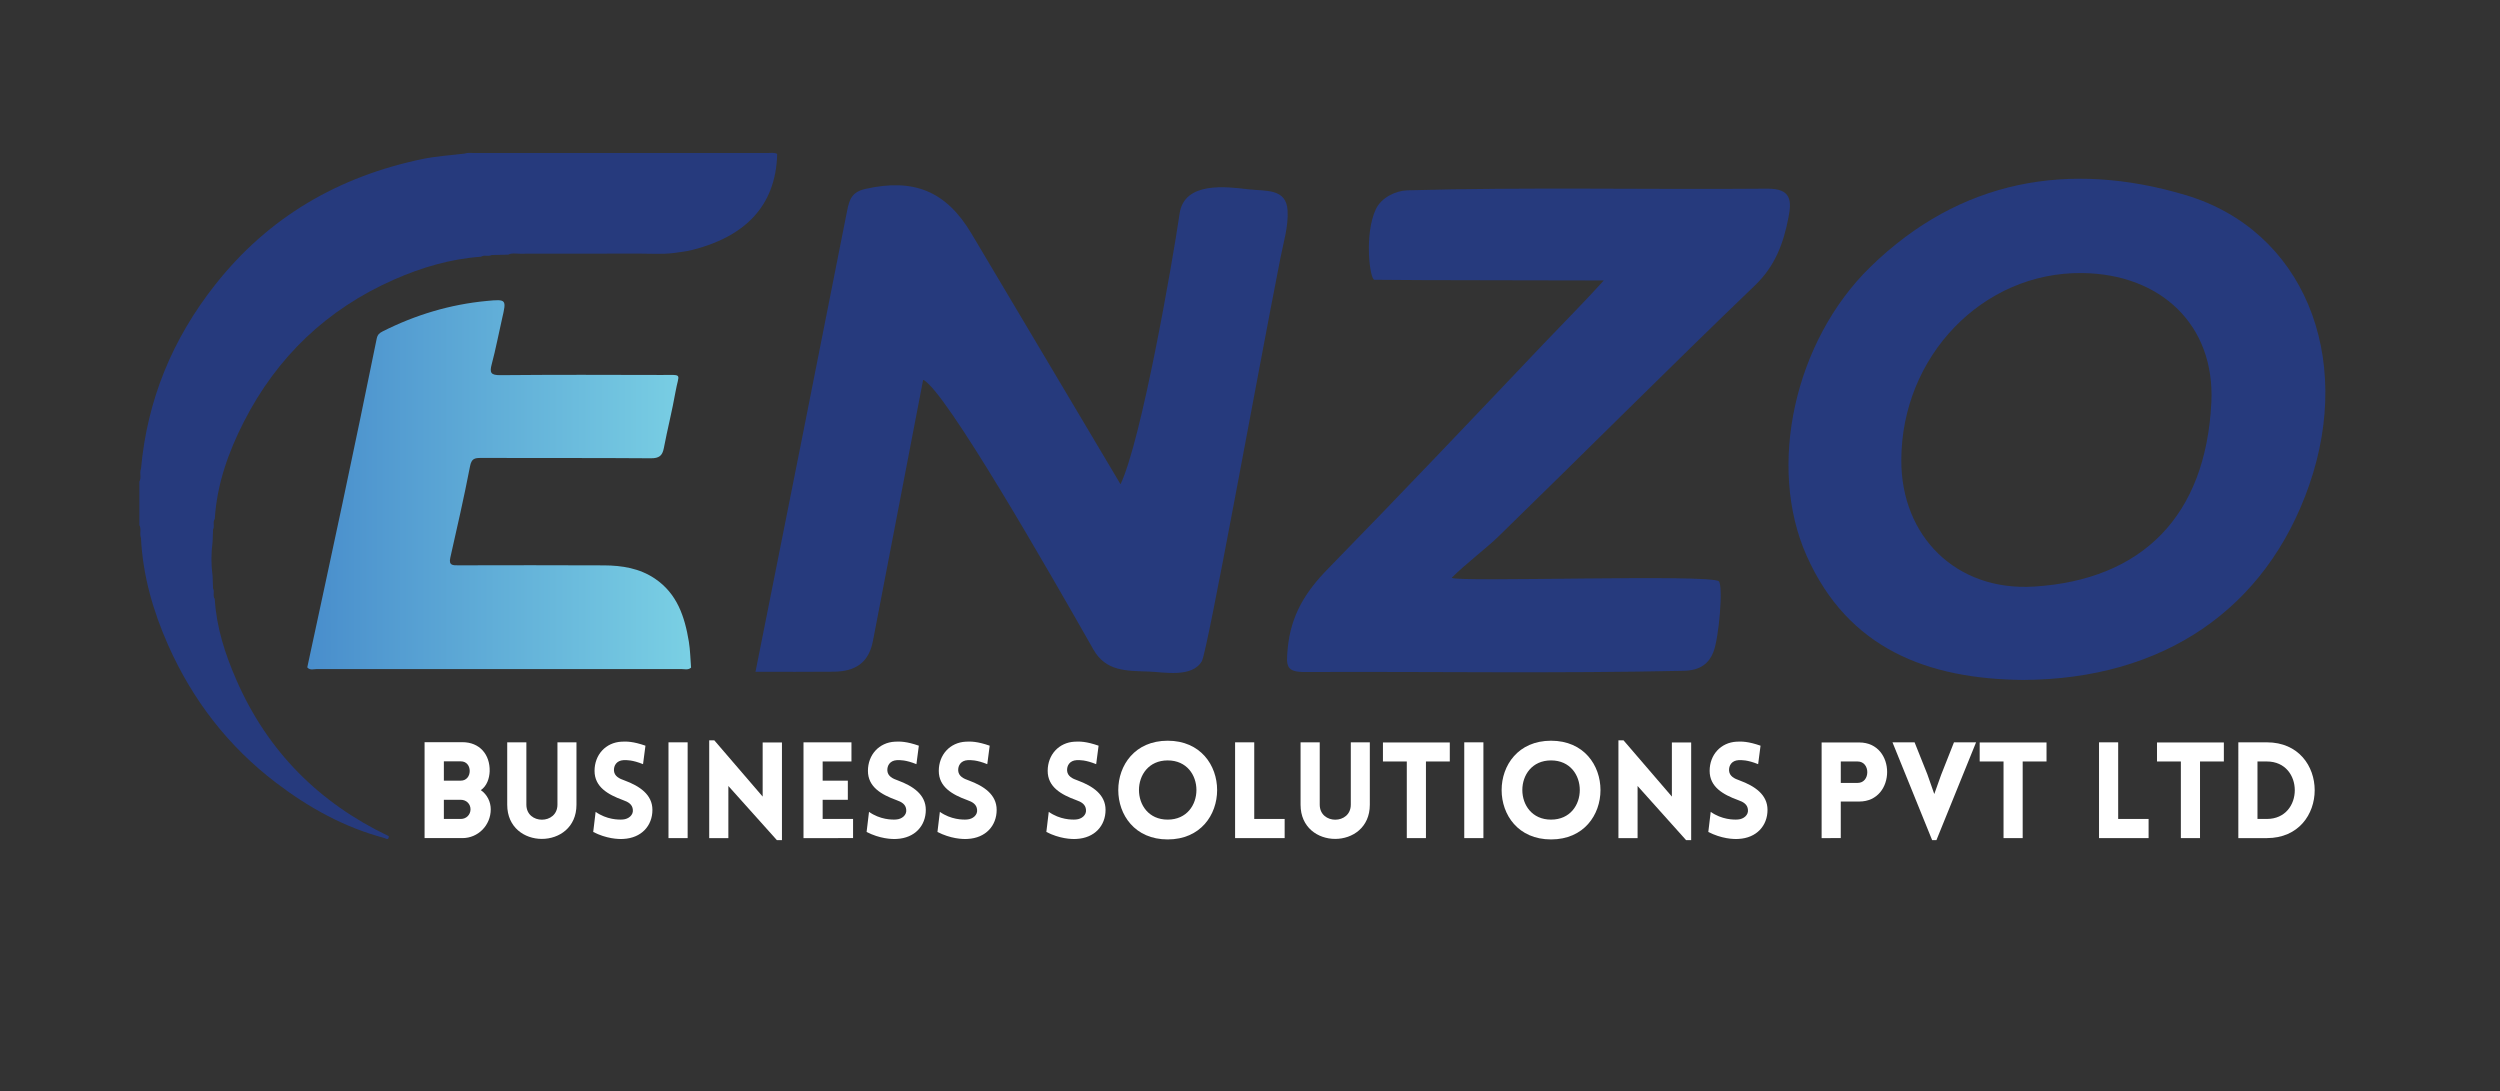 <?xml version="1.0" encoding="utf-8"?>
<!-- Generator: Adobe Illustrator 16.0.0, SVG Export Plug-In . SVG Version: 6.00 Build 0)  -->
<!DOCTYPE svg PUBLIC "-//W3C//DTD SVG 1.1//EN" "http://www.w3.org/Graphics/SVG/1.1/DTD/svg11.dtd">
<svg version="1.1" id="Layer_1" xmlns="http://www.w3.org/2000/svg" xmlns:xlink="http://www.w3.org/1999/xlink" x="0px" y="0px"
	 width="412.082px" height="179.867px" viewBox="0 0 412.082 179.867" enable-background="new 0 0 412.082 179.867"
	 xml:space="preserve">
<rect x="0" y="0" width="412.082" height="179.867" fill="#333333" stroke="none"/>
<g>
	<path fill="#FFFFFF" d="M69.984,122.337h6.248c2.805,0,4.549,2.01,4.482,4.791c-0.044,1.192-0.464,2.43-1.457,3.113
		c1.037,0.707,1.634,1.922,1.634,3.157c0,2.649-2.098,4.747-4.659,4.747h-6.248V122.337z M73.164,128.675h1.898h0.905
		c0.905,0,1.457-0.729,1.457-1.59c0-0.885-0.552-1.59-1.457-1.59h-2.804L73.164,128.675L73.164,128.675z M73.164,134.99h1.898h0.905
		c0.905,0,1.59-0.707,1.59-1.59s-0.685-1.566-1.59-1.566h-2.804L73.164,134.99L73.164,134.99z"/>
	<path fill="#FFFFFF" d="M83.606,132.649V122.36h3.157v10.269c0,3.312,5.123,3.312,5.123,0V122.36h3.135v10.289
		C95.021,140.156,83.606,140.156,83.606,132.649z"/>
	<path fill="#FFFFFF" d="M98.178,133.82c1.811,1.28,3.775,1.324,4.504,1.258c0.928-0.065,1.722-0.729,1.634-1.59
		c-0.066-0.904-0.751-1.303-1.634-1.611c-2.473-0.904-4.681-2.164-4.681-4.813s1.832-4.682,4.46-4.813
		c0.816-0.045,1.898-0.045,3.93,0.662l-0.397,3.047c-1.744-0.707-2.737-0.685-3.224-0.662c-1.126,0.066-1.634,0.884-1.567,1.767
		c0.089,0.884,0.861,1.28,1.767,1.59c2.45,0.905,4.57,2.318,4.57,4.835c0,2.629-1.811,4.637-4.77,4.793
		c-0.883,0.064-2.848-0.046-4.989-1.148L98.178,133.82z"/>
	<path fill="#FFFFFF" d="M110.189,138.147V122.36h3.157v15.787H110.189z"/>
	<path fill="#FFFFFF" d="M120.058,138.147h-3.157v-16.118h0.839l7.971,9.273v-8.92h3.18v16.096h-0.84l-7.992-8.92L120.058,138.147
		L120.058,138.147z"/>
	<path fill="#FFFFFF" d="M132.444,138.147V122.36h7.904v3.157h-4.747v3.158h4.15v3.156h-4.15v3.158h5.012v3.156L132.444,138.147
		L132.444,138.147z"/>
	<path fill="#FFFFFF" d="M143.241,133.82c1.811,1.28,3.775,1.324,4.504,1.258c0.928-0.065,1.722-0.729,1.634-1.59
		c-0.066-0.904-0.751-1.303-1.634-1.611c-2.473-0.904-4.681-2.164-4.681-4.813s1.832-4.682,4.46-4.813
		c0.816-0.045,1.898-0.045,3.93,0.662l-0.397,3.047c-1.744-0.707-2.737-0.685-3.224-0.662c-1.126,0.066-1.634,0.884-1.567,1.767
		c0.089,0.884,0.861,1.28,1.767,1.59c2.45,0.905,4.57,2.318,4.57,4.835c0,2.629-1.811,4.637-4.77,4.793
		c-0.883,0.064-2.848-0.046-4.989-1.148L143.241,133.82z"/>
	<path fill="#FFFFFF" d="M154.92,133.82c1.811,1.28,3.775,1.324,4.504,1.258c0.928-0.065,1.722-0.729,1.634-1.59
		c-0.066-0.904-0.751-1.303-1.634-1.611c-2.473-0.904-4.681-2.164-4.681-4.813s1.832-4.682,4.46-4.813
		c0.816-0.045,1.898-0.045,3.93,0.662l-0.397,3.047c-1.744-0.707-2.737-0.685-3.224-0.662c-1.126,0.066-1.634,0.884-1.567,1.767
		c0.089,0.884,0.861,1.28,1.767,1.59c2.45,0.905,4.57,2.318,4.57,4.835c0,2.629-1.811,4.637-4.77,4.793
		c-0.883,0.064-2.848-0.046-4.989-1.148L154.92,133.82z"/>
	<path fill="#FFFFFF" d="M172.87,133.82c1.811,1.28,3.775,1.324,4.504,1.258c0.928-0.065,1.722-0.729,1.634-1.59
		c-0.066-0.904-0.751-1.303-1.634-1.611c-2.473-0.904-4.681-2.164-4.681-4.813s1.832-4.682,4.46-4.813
		c0.816-0.045,1.898-0.045,3.93,0.662l-0.397,3.047c-1.744-0.707-2.737-0.685-3.224-0.662c-1.126,0.066-1.634,0.884-1.567,1.767
		c0.089,0.884,0.861,1.28,1.767,1.59c2.45,0.905,4.57,2.318,4.57,4.835c0,2.629-1.811,4.637-4.77,4.793
		c-0.883,0.064-2.848-0.046-4.989-1.148L172.87,133.82z"/>
	<path fill="#FFFFFF" d="M192.475,122.095c10.863,0,10.863,16.271,0,16.271C181.613,138.369,181.613,122.095,192.475,122.095z
		 M192.475,125.341c-6.314,0-6.314,9.759,0,9.759C198.791,135.1,198.791,125.341,192.475,125.341z"/>
	<path fill="#FFFFFF" d="M206.74,122.36v12.63h5.012v3.157h-8.169V122.36H206.74z"/>
	<path fill="#FFFFFF" d="M214.376,132.649V122.36h3.158v10.269c0,3.312,5.123,3.312,5.123,0V122.36h3.135v10.289
		C225.792,140.156,214.376,140.156,214.376,132.649z"/>
	<path fill="#FFFFFF" d="M231.886,138.147v-12.63h-3.932v-3.135h11.019v3.135h-3.931v12.63H231.886z"/>
	<path fill="#FFFFFF" d="M241.358,138.147V122.36h3.157v15.787H241.358z"/>
	<path fill="#FFFFFF" d="M255.666,122.095c10.862,0,10.862,16.271,0,16.271C244.802,138.369,244.802,122.095,255.666,122.095z
		 M255.666,125.341c-6.314,0-6.314,9.759,0,9.759S261.98,125.341,255.666,125.341z"/>
	<path fill="#FFFFFF" d="M269.927,138.147h-3.157v-16.118h0.839l7.971,9.273v-8.92h3.18v16.096h-0.84l-7.992-8.92V138.147
		L269.927,138.147z"/>
	<path fill="#FFFFFF" d="M281.982,133.82c1.811,1.28,3.775,1.324,4.504,1.258c0.928-0.065,1.723-0.729,1.635-1.59
		c-0.066-0.904-0.752-1.303-1.635-1.611c-2.473-0.904-4.681-2.164-4.681-4.813s1.832-4.682,4.46-4.813
		c0.816-0.045,1.898-0.045,3.93,0.662l-0.396,3.047c-1.744-0.707-2.737-0.685-3.225-0.662c-1.126,0.066-1.634,0.884-1.566,1.767
		c0.089,0.884,0.861,1.28,1.767,1.59c2.45,0.905,4.569,2.318,4.569,4.835c0,2.629-1.811,4.637-4.77,4.793
		c-0.883,0.064-2.848-0.046-4.988-1.148L281.982,133.82z"/>
	<path fill="#FFFFFF" d="M300.263,138.147v-15.765h6.203c6.139,0,6.117,9.736,0,9.736h-3.047v6.027L300.263,138.147L300.263,138.147
		z M306.203,129.05c2.119,0,2.119-3.533,0-3.533h-2.781v3.533H306.203z"/>
	<path fill="#FFFFFF" d="M318.478,138.478l-6.535-16.118h3.643l2.099,5.255l1.147,3.27l1.127-3.158l2.119-5.365h3.644l-6.535,16.118
		L318.478,138.478L318.478,138.478z"/>
	<path fill="#FFFFFF" d="M330.248,138.147v-12.63h-3.932v-3.135h11.018v3.135h-3.93v12.63H330.248z"/>
	<path fill="#FFFFFF" d="M349.145,122.36v12.63h5.013v3.157h-8.17V122.36H349.145z"/>
	<path fill="#FFFFFF" d="M359.478,138.147v-12.63h-3.932v-3.135h11.019v3.135h-3.931v12.63H359.478z"/>
	<path fill="#FFFFFF" d="M373.653,138.147h-4.702V122.36h4.702C384.164,122.36,384.164,138.147,373.653,138.147z M372.107,125.517
		v9.473h1.546c6.138,0,6.138-9.473,0-9.473H372.107z"/>
</g>
<g>
	<path fill="#263A7D" d="M152.163,62.607c-2.845,14.805-5.554,28.934-8.278,43.059c-0.695,3.602-2.928,5.012-6.418,5.051
		c-4.305,0.047-8.629,0.014-12.937,0.014c5.124-25.716,10.152-50.843,15.101-75.985c0.376-1.91,0.796-3.105,3.028-3.609
		c7.942-1.789,13.29,0.338,17.466,7.359c8.006,13.445,15.997,26.898,24.574,41.324c3.445-7.225,8.578-36.631,9.737-44.615
		c0.772-5.321,7.675-4.434,11.248-4.012c2.942,0.347,6.349-0.2,6.553,3.52c0.144,2.59-0.674,5.244-1.169,7.757
		c-3.998,20.314-12.035,64.908-12.965,66.515c-1.61,2.777-6.261,1.793-8.785,1.707c-3.642-0.125-7.029-0.007-9.084-3.623
		C172.991,94.324,155.724,64.146,152.163,62.607z"/>
	<path fill="#263A7D" d="M333.466,112.076c-15.713-0.152-28.85-5.123-35.68-20.482c-6.563-14.763-1.963-35.419,10.496-47.579
		c14.811-14.459,32.834-17.568,51.946-11.871c19.461,5.801,27.772,26.555,20.421,47.764
		C373.542,100.419,356.55,111.987,333.466,112.076z M313.396,75.878c-0.02,12.479,8.997,21.618,21.906,20.808
		c17.742-1.115,28.295-11.575,29.201-30.37c0.613-12.693-8.277-21.172-21.34-21.311C326.811,44.835,313.419,58.72,313.396,75.878z"
		/>
	<path fill="#263A7D" d="M283.324,95.822c0.729,0.791,0.039,9.277-0.908,11.674c-0.699,1.767-2.063,3.012-4.836,3.072
		c-20.783,0.459-41.584,0.113-62.377,0.203c-3.203,0.016-3.23-0.9-2.943-3.912c0.521-5.441,2.884-9.27,6.617-13.088
		c5.992-6.132,11.939-12.31,17.865-18.508c5.938-6.211,11.854-12.444,17.771-18.673c3.277-3.45,6.658-6.828,9.847-10.359
		c-2.891-0.03-32.782-0.02-37.808-0.114c-0.771-0.014-1.715-7.55,0.25-11.667c0.904-1.896,3.281-3.024,5.154-3.076
		c19.763-0.553,39.554-0.105,59.33-0.277c3.963-0.035,4.055,1.951,3.521,4.711c-0.813,4.221-2.159,7.994-5.521,11.223
		c-14.254,13.686-28.205,27.686-42.365,41.469c-1.918,1.866-5.453,4.537-7.625,6.733C239.785,96.018,282.182,94.582,283.324,95.822z
		"/>
</g>
<path fill="#263A7D" d="M128.104,25.371c-0.201,8.779-5.566,13.732-14.115,15.859c-0.932,0.232-1.903,0.314-2.857,0.467
	c-1.943,0.252-3.895,0.098-5.842,0.104c-6.548,0.023-13.091,0.004-19.639,0.018c-0.623,0-1.267-0.152-1.864,0.152
	c-0.913,0.023-1.83,0.045-2.743,0.068c-0.554,0.291-1.21-0.082-1.754,0.277c-5.027,0.355-9.806,1.764-14.374,3.783
	c-11.013,4.859-19.272,12.73-24.727,23.438c-2.556,5.012-4.438,10.299-4.787,16.006c-0.384,0.533,0.014,1.191-0.287,1.738
	c-0.025,0.678-0.048,1.357-0.073,2.034c-0.255,1.881-0.252,3.769,0,5.647c0.025,0.679,0.048,1.355,0.073,2.037
	c0.297,0.545-0.097,1.203,0.284,1.736c0.276,4.691,1.709,9.092,3.565,13.35c5.122,11.732,13.59,20.236,25.117,25.742
	c0.018,0.604-0.294,0.531-0.667,0.322c-6.61-1.746-12.47-4.984-17.868-9.09c-7.903-6.004-13.793-13.641-17.813-22.68
	c-2.501-5.631-4.195-11.519-4.5-17.729c-0.273-0.674,0.115-1.432-0.26-2.092v-7.174c0.378-0.66-0.021-1.422,0.267-2.096
	c1.023-11.352,5.164-21.402,12.233-30.363c8.827-11.188,20.334-17.82,34.135-20.709c2.293-0.477,4.656-0.611,6.986-0.902
	c0.45-0.16,0.914-0.098,1.37-0.098c16.204-0.004,32.412-0.004,48.616,0.004C127.09,25.222,127.619,25.105,128.104,25.371z"/>
<linearGradient id="SVGID_1_" gradientUnits="userSpaceOnUse" x1="-53.351" y1="94.952" x2="9.909" y2="94.952" gradientTransform="matrix(1 0 0 -1 104 174.866)">
	<stop  offset="0.01" style="stop-color:#498ECC"/>
	<stop  offset="1" style="stop-color:#7AD0E4"/>
</linearGradient>
<path fill="url(#SVGID_1_)" d="M113.909,110.05c-0.498,0.445-1.103,0.229-1.653,0.229c-19.999,0.015-39.997,0.015-59.995,0
	c-0.537-0.004-1.155,0.273-1.612-0.276c1.947-9.068,3.916-18.135,5.839-27.208c1.901-8.977,3.779-17.959,5.6-26.951
	c0.142-0.699,0.456-0.951,0.976-1.215c5.416-2.736,11.141-4.455,17.183-5.025c3.255-0.305,3.248-0.256,2.515,2.916
	c-0.575,2.5-1.044,5.029-1.708,7.506c-0.384,1.428-0.143,1.824,1.424,1.813c8.872-0.08,17.744-0.057,26.615-0.031
	c3.577,0.01,2.802-0.354,2.249,2.801c-0.544,3.092-1.325,6.143-1.914,9.229c-0.245,1.297-0.791,1.713-2.16,1.701
	c-9.332-0.072-18.668-0.023-27.999-0.055c-1.049-0.004-1.55,0.121-1.792,1.377c-0.972,5.041-2.119,10.055-3.251,15.064
	c-0.294,1.308,0.442,1.259,1.324,1.259c8.012-0.011,16.019-0.037,24.024,0.008c2.95,0.019,5.835,0.47,8.367,2.177
	c3.694,2.483,4.932,6.307,5.606,10.399C113.777,107.178,113.794,108.625,113.909,110.05z"/>
</svg>
